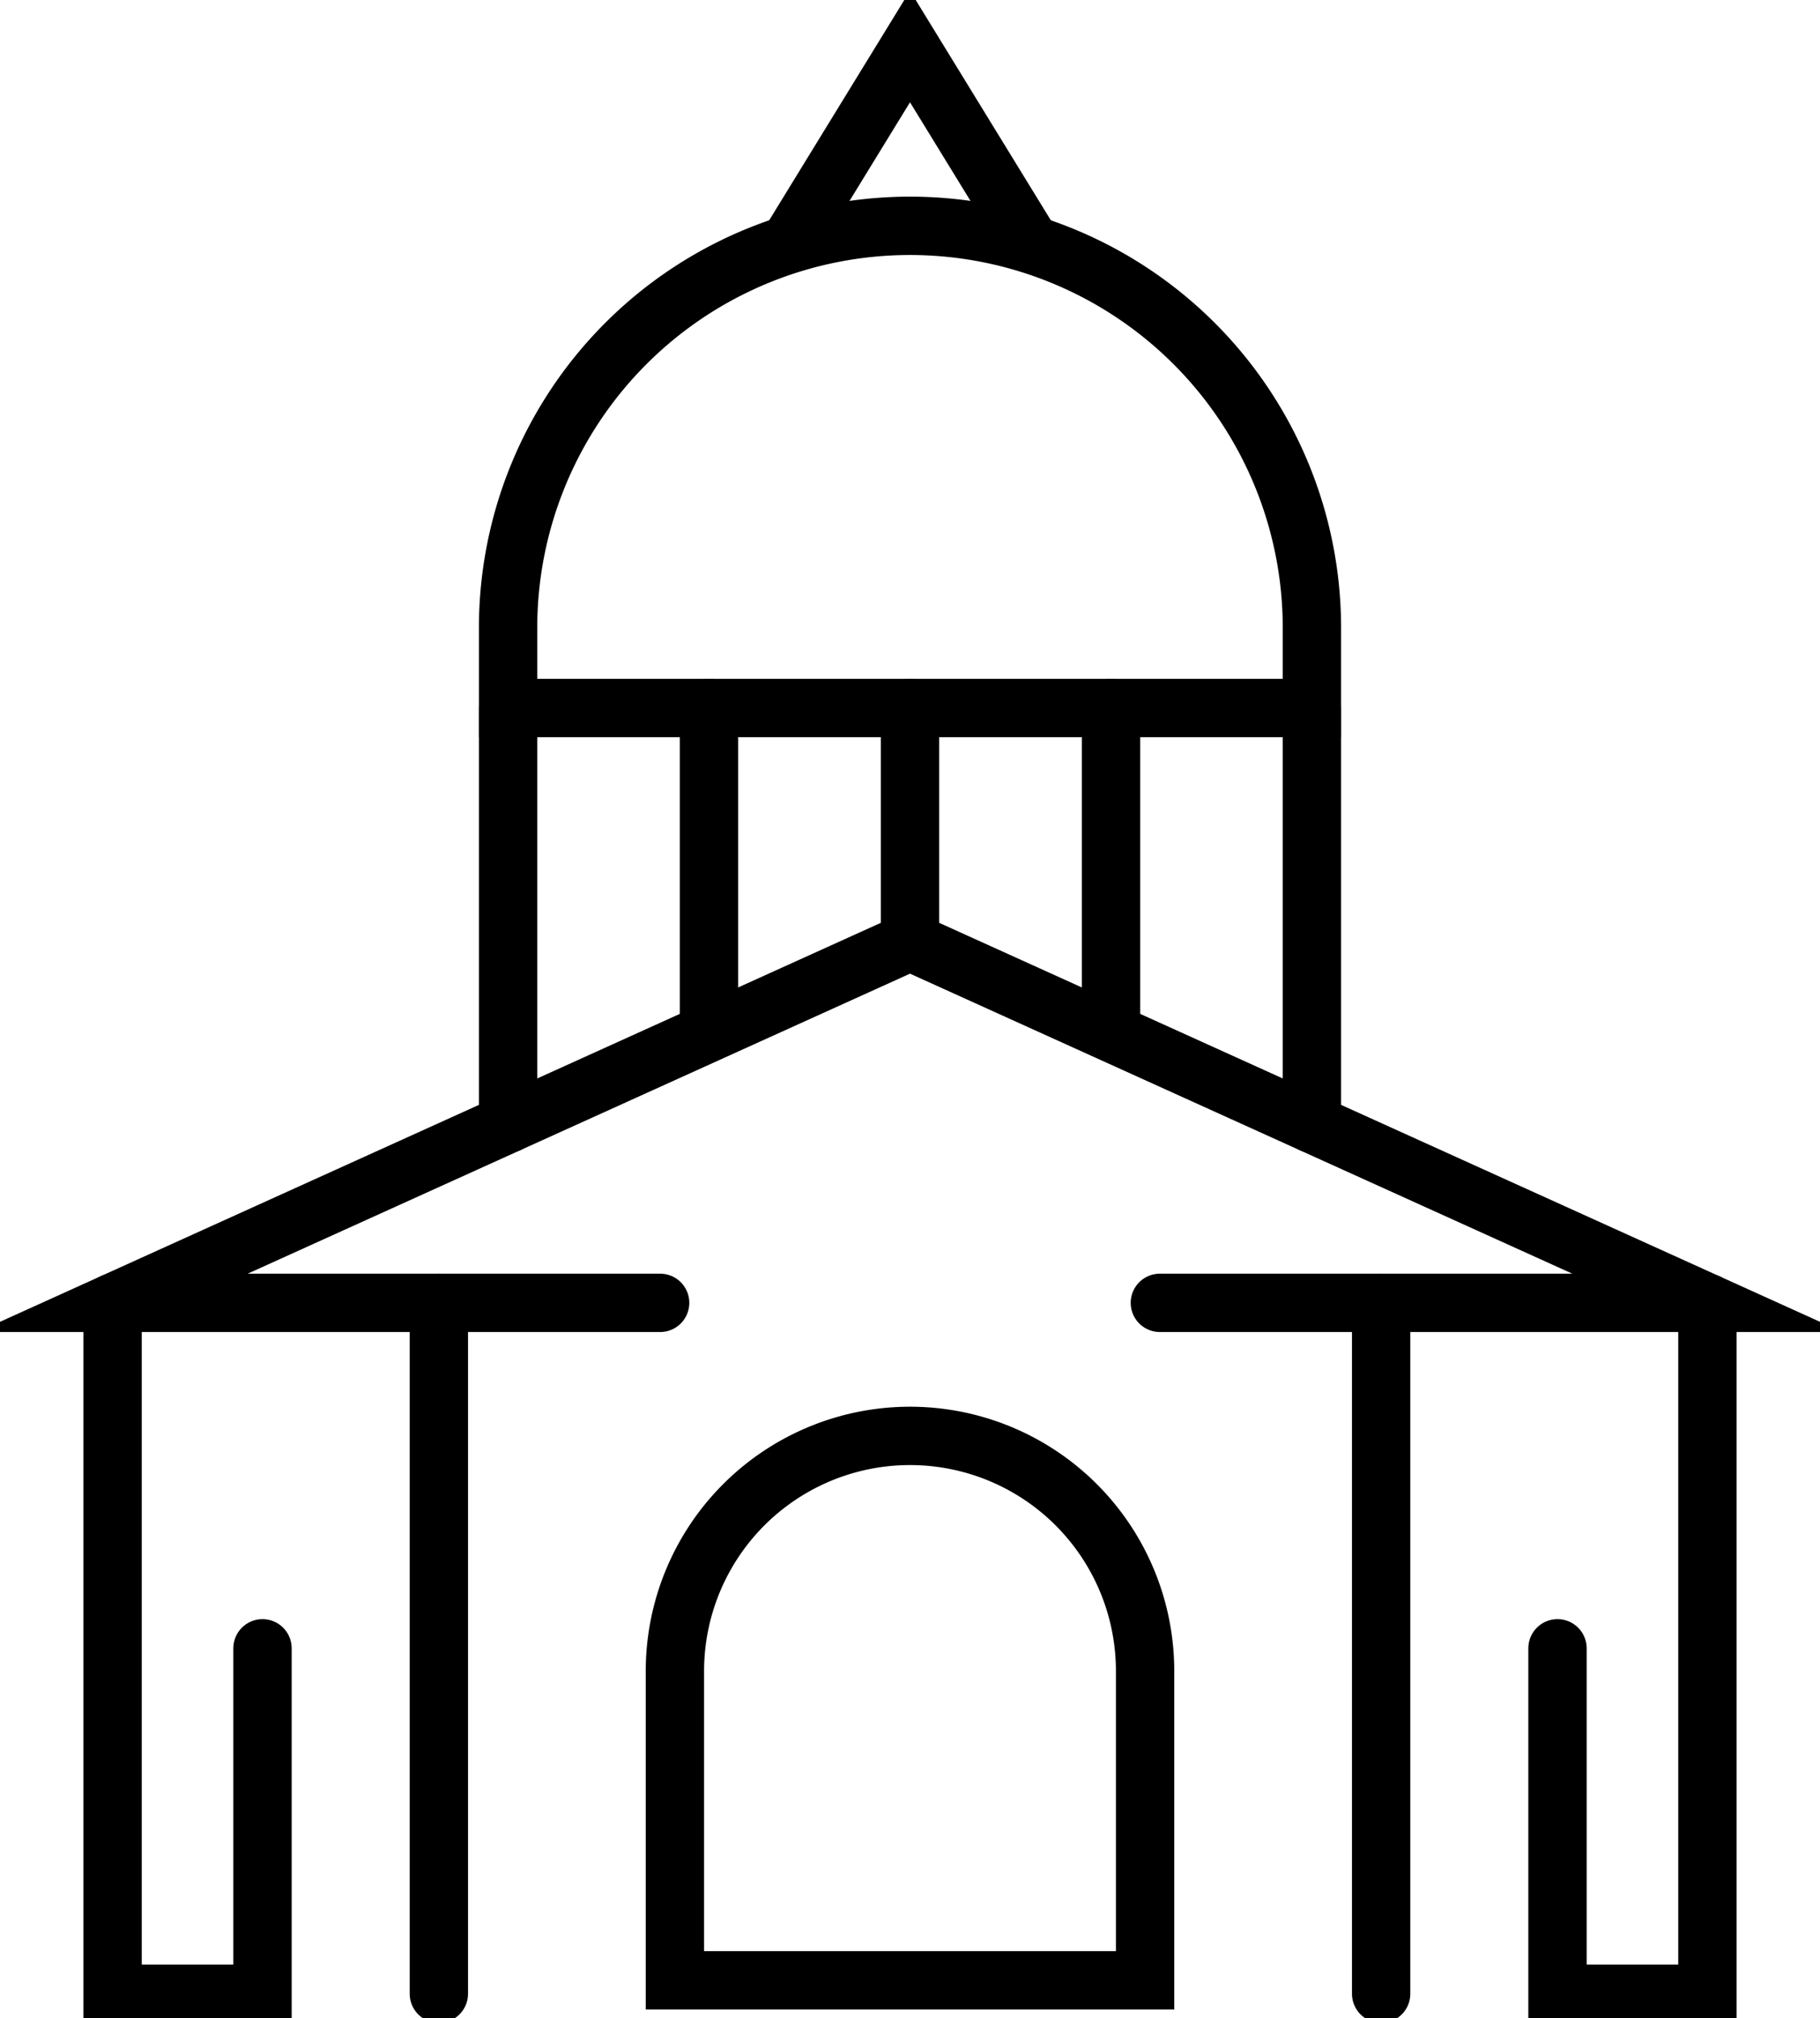 <svg xmlns="http://www.w3.org/2000/svg" viewBox="0 0 93.6 103.75"><defs><style>.cls-1{fill:none;stroke:#000;stroke-linecap:round;stroke-miterlimit:10;stroke-width:3px;}</style></defs><g id="Layer_2" data-name="Layer 2"><g id="Layer_1-2" data-name="Layer 1"><polyline class="cls-1" points="5.79 66.98 5.79 102.5 13.5 102.5 13.5 84.74"/><polyline class="cls-1" points="87.81 66.98 87.81 102.5 80.1 102.5 80.1 84.74"/><polyline class="cls-1" points="59.65 66.98 87.81 66.98 46.8 48.41 5.79 66.98 33.95 66.98"/><line class="cls-1" x1="46.8" y1="48.41" x2="46.8" y2="36.4"/><line class="cls-1" x1="57.14" y1="52.28" x2="57.14" y2="36.4"/><line class="cls-1" x1="67.47" y1="57.77" x2="67.47" y2="36.4"/><line class="cls-1" x1="36.46" y1="52.28" x2="36.46" y2="36.4"/><line class="cls-1" x1="26.13" y1="57.77" x2="26.13" y2="36.4"/><path class="cls-1" d="M46.8,11.61h0A20.67,20.67,0,0,0,26.13,32.28V36.4H67.47V32.28A20.67,20.67,0,0,0,46.8,11.61Z"/><polyline class="cls-1" points="52.77 12.12 46.8 2.39 40.83 12.12"/><line class="cls-1" x1="22.57" y1="66.98" x2="22.57" y2="102.5"/><line class="cls-1" x1="71.03" y1="66.98" x2="71.03" y2="102.5"/><path class="cls-1" d="M46.8,73.82h0a12.09,12.09,0,0,0-12.09,12.1v15.89H58.89V85.92A12.09,12.09,0,0,0,46.8,73.82Z"/></g></g></svg>